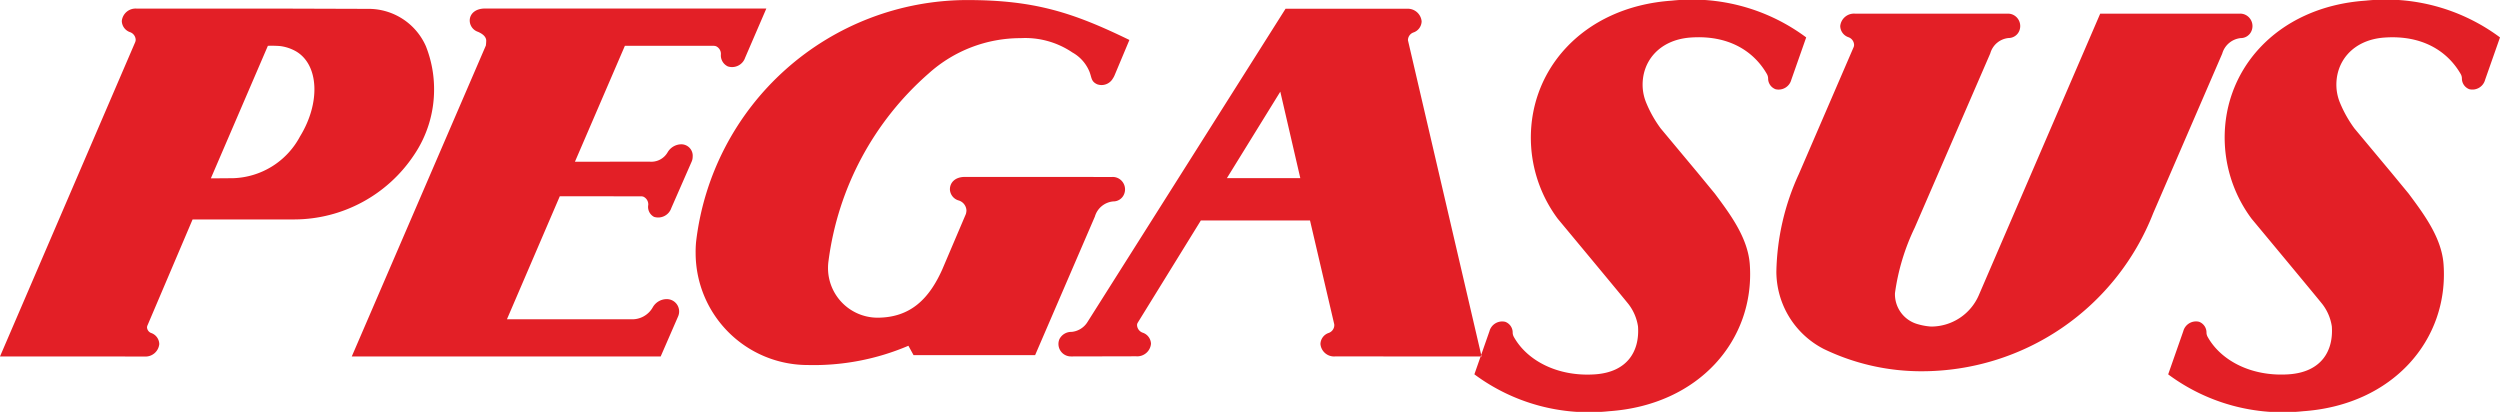 <svg xmlns="http://www.w3.org/2000/svg" width="218.509" height="36" viewBox="0 0 218.509 36"><path d="M89.856,22.815l1.317-3.762a1.154,1.154,0,0,1,1.384-.828,1,1,0,0,1,.648.96.794.794,0,0,0,.109.371c1.174,2.089,3.867,3.485,7.108,3.258,2.791-.2,3.89-2.005,3.737-4.183a4.209,4.209,0,0,0-.811-1.927c-.346-.449-6.2-7.484-6.2-7.484a11.857,11.857,0,0,1-2.325-6.24C94.362-3.6,99.244-9.3,107.1-9.846a16.706,16.706,0,0,1,11.759,3.212l-1.3,3.7a1.149,1.149,0,0,1-1.38.828,1,1,0,0,1-.648-.958.818.818,0,0,0-.109-.373c-1.191-2.068-3.435-3.414-6.656-3.187-2.793.195-4.351,2.158-4.194,4.433a4.165,4.165,0,0,0,.3,1.258,10.466,10.466,0,0,0,1.266,2.25l3.246,3.89,1.493,1.814c1.31,1.759,2.889,3.846,3.053,6.192.459,6.578-4.424,12.271-12.275,12.822a16.8,16.8,0,0,1-11.8-3.223m60.644,0,1.317-3.762a1.151,1.151,0,0,1,1.384-.828,1,1,0,0,1,.646.96.794.794,0,0,0,.109.371c1.174,2.089,3.867,3.485,7.108,3.258,2.791-.2,3.89-2.005,3.739-4.183a4.209,4.209,0,0,0-.811-1.927c-.346-.449-6.2-7.484-6.2-7.484a11.857,11.857,0,0,1-2.325-6.24C155-3.6,159.887-9.3,167.74-9.846A16.719,16.719,0,0,1,179.5-6.635l-1.3,3.7a1.149,1.149,0,0,1-1.382.828,1,1,0,0,1-.648-.958.791.791,0,0,0-.107-.373C174.87-5.5,172.626-6.849,169.4-6.621c-2.791.195-4.349,2.158-4.19,4.433a4.162,4.162,0,0,0,.3,1.258,10.632,10.632,0,0,0,1.266,2.25l3.248,3.89,1.495,1.814c1.306,1.759,2.889,3.846,3.049,6.192.463,6.578-4.42,12.271-12.273,12.822a16.8,16.8,0,0,1-11.8-3.223M134.947-5.235,128.342,10a19.133,19.133,0,0,0-1.724,5.72,2.714,2.714,0,0,0,2.021,2.718,5.324,5.324,0,0,0,1.137.2,4.542,4.542,0,0,0,4.167-2.734L144.557-8.711l12.193,0a1.054,1.054,0,0,1,.455.082A1.093,1.093,0,0,1,157.78-7.2a1.013,1.013,0,0,1-.935.625,1.881,1.881,0,0,0-1.623,1.357L149.191,8.724a21.727,21.727,0,0,1-20.273,13.821A19.6,19.6,0,0,1,120.4,20.6a7.615,7.615,0,0,1-4.148-6.758A21.345,21.345,0,0,1,118.22,5.3l4.787-11.088a.513.513,0,0,0,.038-.182.734.734,0,0,0-.486-.679,1.054,1.054,0,0,1-.725-.975,1.208,1.208,0,0,1,1.3-1.086h13.321a1.046,1.046,0,0,1,.453.082,1.093,1.093,0,0,1,.575,1.422,1.013,1.013,0,0,1-.935.625,1.846,1.846,0,0,0-1.6,1.344m-66.72,10.9h6.414L72.894-1.892ZM-39.009,21.251l11.82-27.479a.658.658,0,0,0,.04-.182.737.737,0,0,0-.486-.681,1.058,1.058,0,0,1-.728-.977,1.211,1.211,0,0,1,1.306-1.084H-14.2l7.362.023A5.47,5.47,0,0,1-1.788-5.872a10.146,10.146,0,0,1,.719,3.8A10.174,10.174,0,0,1-2.83,3.654,12.608,12.608,0,0,1-13.289,9.276h-8.887l-3.932,9.237a.556.556,0,0,0-.052.182.567.567,0,0,0,.344.5,1.05,1.05,0,0,1,.728.973,1.209,1.209,0,0,1-1.3,1.088ZM-20.58,5.686-15.595-5.9a9.89,9.89,0,0,1,1.063.021,3.752,3.752,0,0,1,1.4.466c2,1.174,2.149,4.506.34,7.444a6.864,6.864,0,0,1-5.838,3.64Zm30.5,1.562L5.3,18,16.126,18a2.056,2.056,0,0,0,1.937-1.076,1.409,1.409,0,0,1,1.2-.684,1.08,1.08,0,0,1,.986,1.537l-1.512,3.475h-27L3.457-5.924a3.564,3.564,0,0,0,.032-.455c-.032-.43-.528-.658-.717-.742A1.053,1.053,0,0,1,2.046-8.1c0-.6.5-1.059,1.336-1.059h24.59L26.12-4.865a1.207,1.207,0,0,1-1.51.767A1.063,1.063,0,0,1,24-5.153a.734.734,0,0,0-.432-.713.821.821,0,0,0-.214-.034H15.608L11.242,4.233l6.511-.008a1.649,1.649,0,0,0,1.6-.833,1.406,1.406,0,0,1,1.2-.684,1,1,0,0,1,.981,1.086,1.076,1.076,0,0,1-.1.451L19.666,8.28a1.21,1.21,0,0,1-1.512.77A.985.985,0,0,1,17.652,8a.74.74,0,0,0-.432-.715.666.666,0,0,0-.149-.029Zm67.775,14a1.194,1.194,0,0,1-1.292-1.08,1.049,1.049,0,0,1,.725-.973.731.731,0,0,0,.486-.682.544.544,0,0,0-.023-.151l-2.1-8.994H65.948l-5.523,8.947a.418.418,0,0,0-.052.178.734.734,0,0,0,.487.679,1.057,1.057,0,0,1,.732.973,1.208,1.208,0,0,1-1.3,1.092l-5.668.013a1.09,1.09,0,0,1-1.036-1.51,1.154,1.154,0,0,1,1.059-.635,1.841,1.841,0,0,0,1.405-.881l17.3-27.362,10.595,0a1.216,1.216,0,0,1,1.3,1.1,1.055,1.055,0,0,1-.726.975.72.72,0,0,0-.47.677l6.435,27.639ZM58.21,5.564a1.052,1.052,0,0,1,.457.084,1.09,1.09,0,0,1,.572,1.422A1.009,1.009,0,0,1,58.3,7.7a1.839,1.839,0,0,0-1.612,1.323L51.464,21.136H40.838l-.449-.82A21.08,21.08,0,0,1,31.592,22a9.8,9.8,0,0,1-9.8-9.765,9.369,9.369,0,0,1,.038-.988A23.905,23.905,0,0,1,45.511-9.9c5.9,0,9.26,1.088,14.194,3.489L58.4-3.3a1.567,1.567,0,0,1-.145.262,1.134,1.134,0,0,1-1.367.5c-.585-.266-.451-.627-.728-1.223a3.387,3.387,0,0,0-1.436-1.556A7.351,7.351,0,0,0,50.209-6.57,12,12,0,0,0,42.178-3.5a26.23,26.23,0,0,0-8.767,16.368,4.227,4.227,0,0,0-.048.627,4.337,4.337,0,0,0,4.307,4.368c2.938,0,4.548-1.7,5.676-4.211l2.068-4.856a1.4,1.4,0,0,0,.048-.287.953.953,0,0,0-.709-.9,1.051,1.051,0,0,1-.736-.963c0-.6.465-1.086,1.3-1.086" transform="translate(39.009 9.904)" fill="#e31f26" fill-rule="evenodd"/></svg>